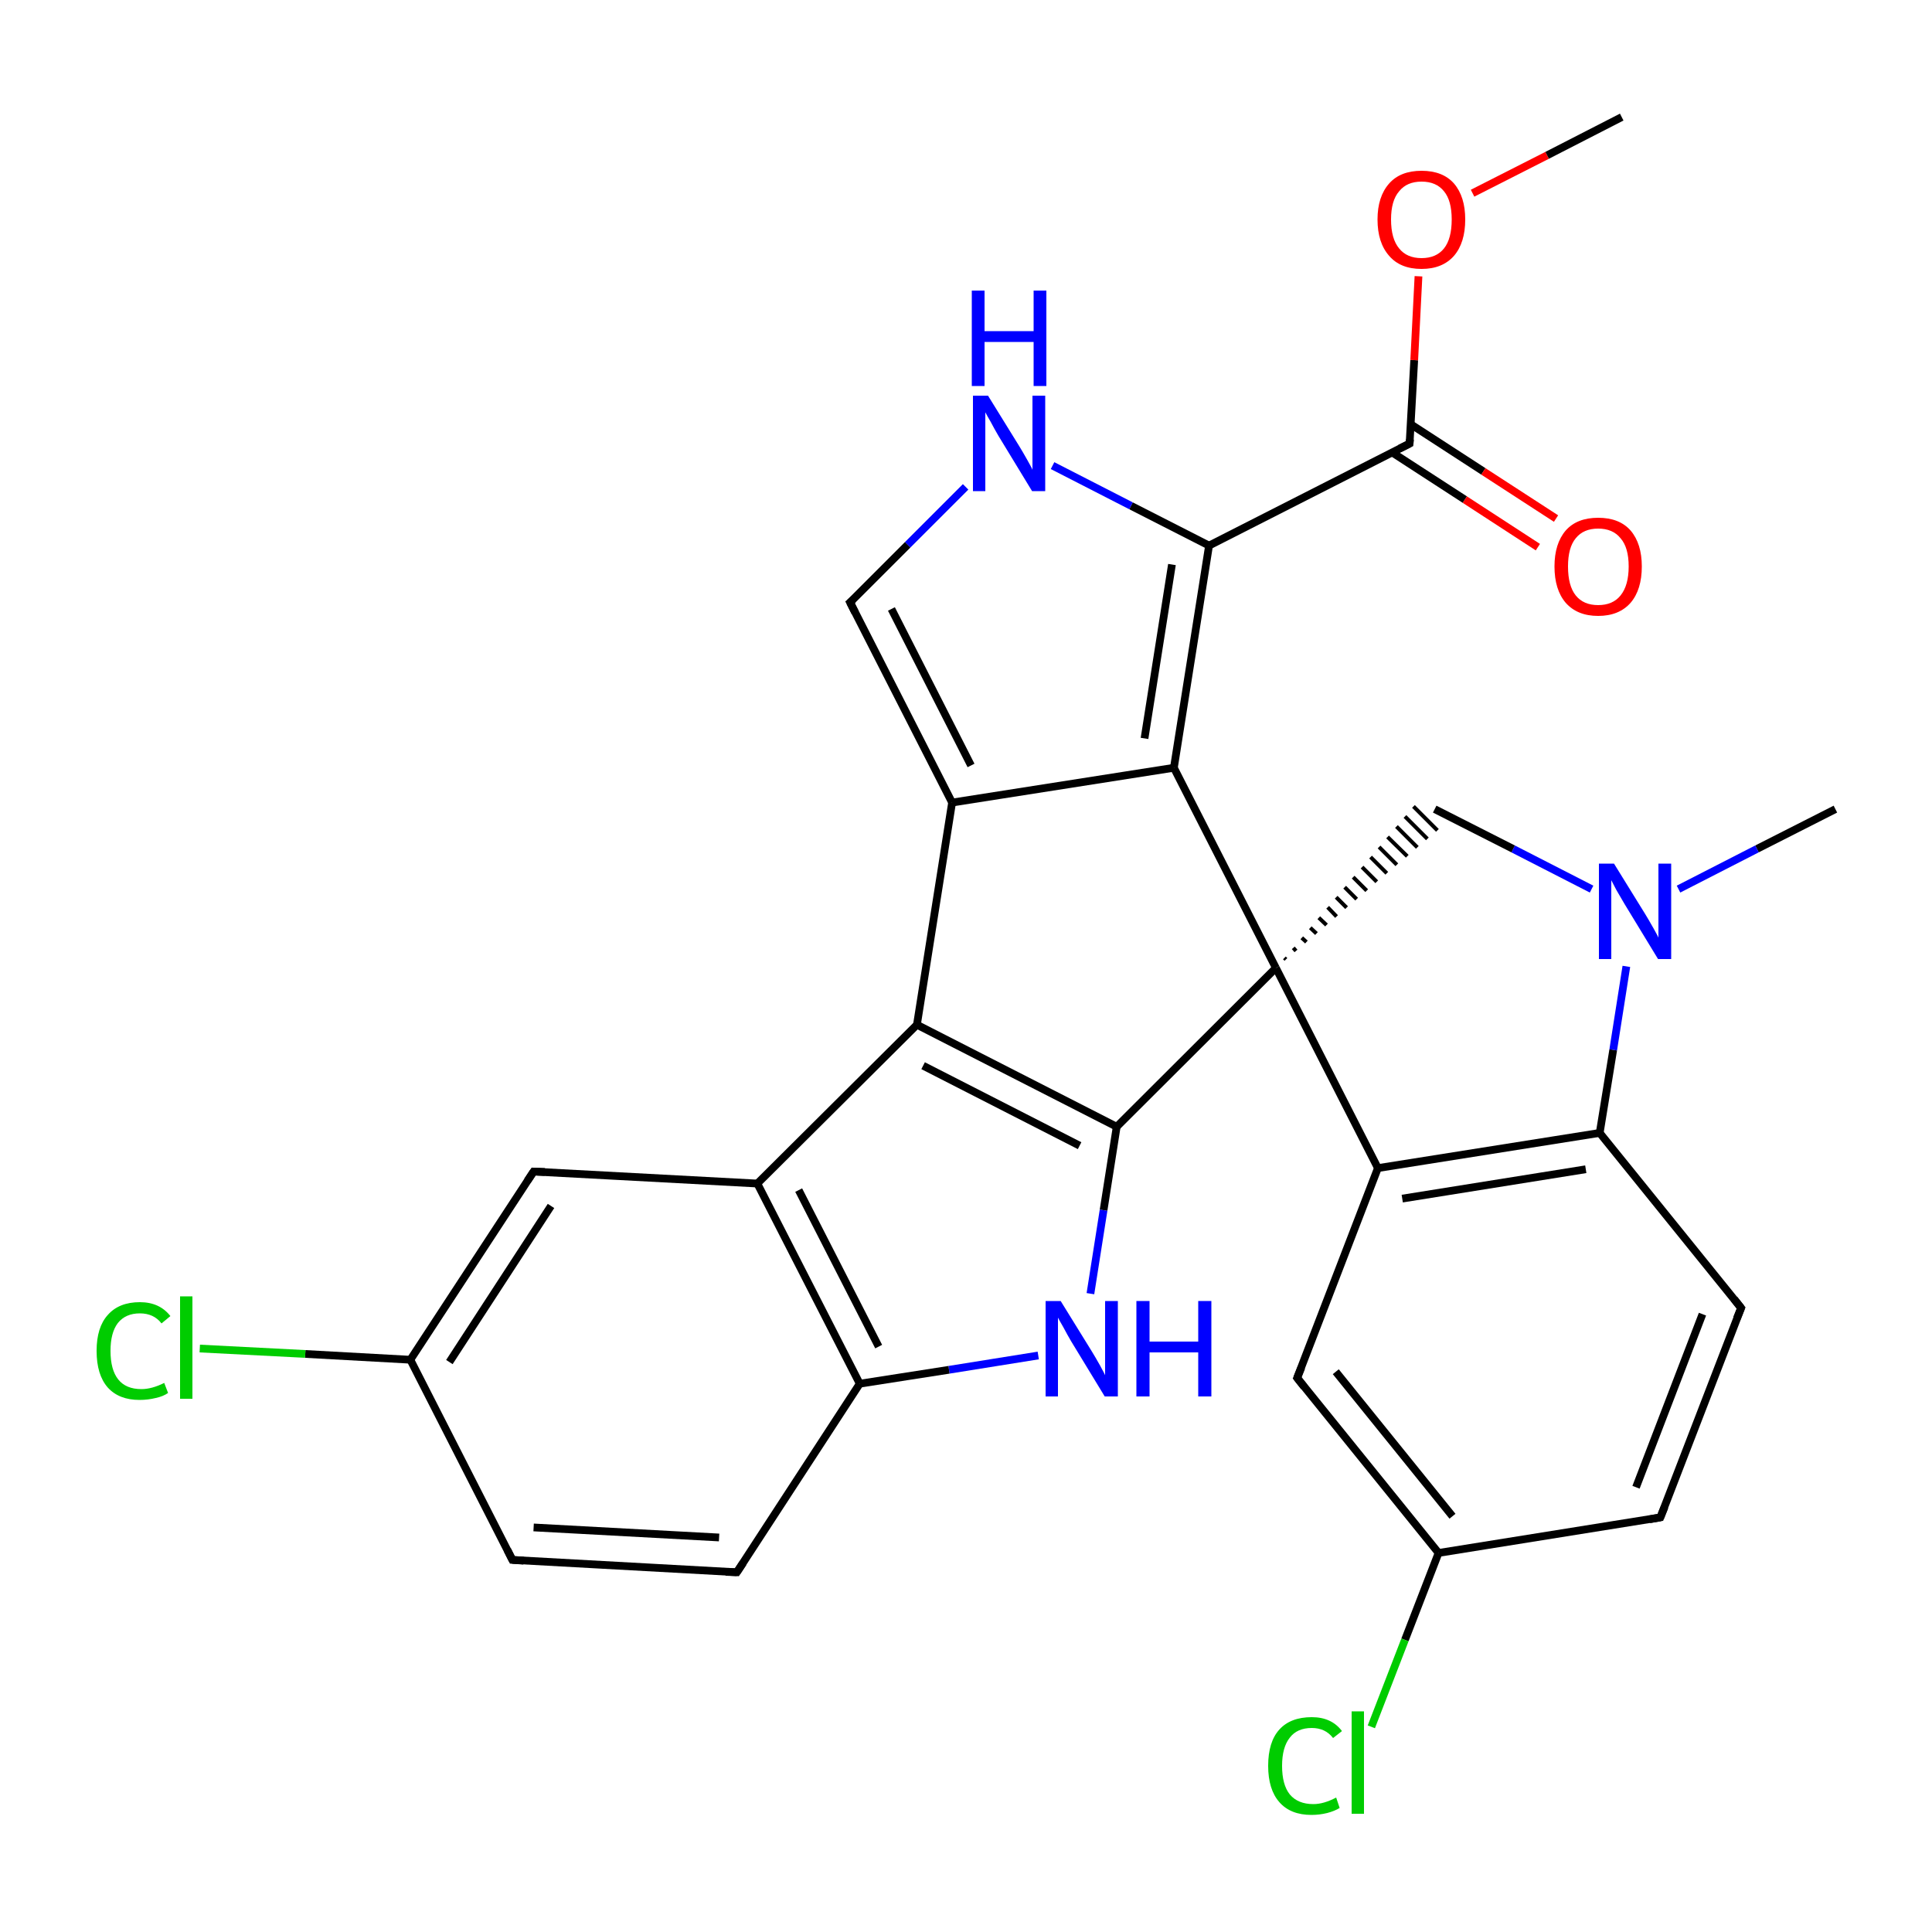 
<svg version='1.1' baseProfile='full'
              xmlns='http://www.w3.org/2000/svg'
                      xmlns:rdkit='http://www.rdkit.org/xml'
                      xmlns:xlink='http://www.w3.org/1999/xlink'
                  xml:space='preserve'
width='500px' height='500px' viewBox='0 0 500 500'>
<!-- END OF HEADER -->
<rect style='opacity:1.0;fill:#FFFFFF;stroke:none' width='500.0' height='500.0' x='0.0' y='0.0'> </rect>
<path class='bond-0 atom-0 atom-1' d='M 475.0,209.4 L 454.7,219.7' style='fill:none;fill-rule:evenodd;stroke:#000000;stroke-width:2.0px;stroke-linecap:butt;stroke-linejoin:miter;stroke-opacity:1' />
<path class='bond-0 atom-0 atom-1' d='M 454.7,219.7 L 434.4,230.1' style='fill:none;fill-rule:evenodd;stroke:#0000FF;stroke-width:2.0px;stroke-linecap:butt;stroke-linejoin:miter;stroke-opacity:1' />
<path class='bond-1 atom-1 atom-2' d='M 411.9,230.1 L 391.6,219.7' style='fill:none;fill-rule:evenodd;stroke:#0000FF;stroke-width:2.0px;stroke-linecap:butt;stroke-linejoin:miter;stroke-opacity:1' />
<path class='bond-1 atom-1 atom-2' d='M 391.6,219.7 L 371.3,209.4' style='fill:none;fill-rule:evenodd;stroke:#000000;stroke-width:2.0px;stroke-linecap:butt;stroke-linejoin:miter;stroke-opacity:1' />
<path class='bond-2 atom-3 atom-2' d='M 332.8,248.3 L 332.4,247.9' style='fill:none;fill-rule:evenodd;stroke:#000000;stroke-width:1.0px;stroke-linecap:butt;stroke-linejoin:miter;stroke-opacity:1' />
<path class='bond-2 atom-3 atom-2' d='M 335.4,246.1 L 334.7,245.3' style='fill:none;fill-rule:evenodd;stroke:#000000;stroke-width:1.0px;stroke-linecap:butt;stroke-linejoin:miter;stroke-opacity:1' />
<path class='bond-2 atom-3 atom-2' d='M 338.1,243.8 L 336.9,242.7' style='fill:none;fill-rule:evenodd;stroke:#000000;stroke-width:1.0px;stroke-linecap:butt;stroke-linejoin:miter;stroke-opacity:1' />
<path class='bond-2 atom-3 atom-2' d='M 340.7,241.6 L 339.1,240.1' style='fill:none;fill-rule:evenodd;stroke:#000000;stroke-width:1.0px;stroke-linecap:butt;stroke-linejoin:miter;stroke-opacity:1' />
<path class='bond-2 atom-3 atom-2' d='M 343.3,239.4 L 341.3,237.5' style='fill:none;fill-rule:evenodd;stroke:#000000;stroke-width:1.0px;stroke-linecap:butt;stroke-linejoin:miter;stroke-opacity:1' />
<path class='bond-2 atom-3 atom-2' d='M 345.9,237.2 L 343.6,234.8' style='fill:none;fill-rule:evenodd;stroke:#000000;stroke-width:1.0px;stroke-linecap:butt;stroke-linejoin:miter;stroke-opacity:1' />
<path class='bond-2 atom-3 atom-2' d='M 348.5,234.9 L 345.8,232.2' style='fill:none;fill-rule:evenodd;stroke:#000000;stroke-width:1.0px;stroke-linecap:butt;stroke-linejoin:miter;stroke-opacity:1' />
<path class='bond-2 atom-3 atom-2' d='M 351.1,232.7 L 348.0,229.6' style='fill:none;fill-rule:evenodd;stroke:#000000;stroke-width:1.0px;stroke-linecap:butt;stroke-linejoin:miter;stroke-opacity:1' />
<path class='bond-2 atom-3 atom-2' d='M 353.7,230.5 L 350.2,227.0' style='fill:none;fill-rule:evenodd;stroke:#000000;stroke-width:1.0px;stroke-linecap:butt;stroke-linejoin:miter;stroke-opacity:1' />
<path class='bond-2 atom-3 atom-2' d='M 356.3,228.2 L 352.5,224.4' style='fill:none;fill-rule:evenodd;stroke:#000000;stroke-width:1.0px;stroke-linecap:butt;stroke-linejoin:miter;stroke-opacity:1' />
<path class='bond-2 atom-3 atom-2' d='M 358.9,226.0 L 354.7,221.8' style='fill:none;fill-rule:evenodd;stroke:#000000;stroke-width:1.0px;stroke-linecap:butt;stroke-linejoin:miter;stroke-opacity:1' />
<path class='bond-2 atom-3 atom-2' d='M 361.5,223.8 L 356.9,219.2' style='fill:none;fill-rule:evenodd;stroke:#000000;stroke-width:1.0px;stroke-linecap:butt;stroke-linejoin:miter;stroke-opacity:1' />
<path class='bond-2 atom-3 atom-2' d='M 364.2,221.6 L 359.1,216.6' style='fill:none;fill-rule:evenodd;stroke:#000000;stroke-width:1.0px;stroke-linecap:butt;stroke-linejoin:miter;stroke-opacity:1' />
<path class='bond-2 atom-3 atom-2' d='M 366.8,219.3 L 361.4,213.9' style='fill:none;fill-rule:evenodd;stroke:#000000;stroke-width:1.0px;stroke-linecap:butt;stroke-linejoin:miter;stroke-opacity:1' />
<path class='bond-2 atom-3 atom-2' d='M 369.4,217.1 L 363.6,211.3' style='fill:none;fill-rule:evenodd;stroke:#000000;stroke-width:1.0px;stroke-linecap:butt;stroke-linejoin:miter;stroke-opacity:1' />
<path class='bond-2 atom-3 atom-2' d='M 372.0,214.9 L 365.8,208.7' style='fill:none;fill-rule:evenodd;stroke:#000000;stroke-width:1.0px;stroke-linecap:butt;stroke-linejoin:miter;stroke-opacity:1' />
<path class='bond-3 atom-3 atom-4' d='M 330.2,250.5 L 356.6,302.3' style='fill:none;fill-rule:evenodd;stroke:#000000;stroke-width:2.0px;stroke-linecap:butt;stroke-linejoin:miter;stroke-opacity:1' />
<path class='bond-4 atom-4 atom-5' d='M 356.6,302.3 L 414.0,293.2' style='fill:none;fill-rule:evenodd;stroke:#000000;stroke-width:2.0px;stroke-linecap:butt;stroke-linejoin:miter;stroke-opacity:1' />
<path class='bond-4 atom-4 atom-5' d='M 362.9,310.2 L 410.4,302.6' style='fill:none;fill-rule:evenodd;stroke:#000000;stroke-width:2.0px;stroke-linecap:butt;stroke-linejoin:miter;stroke-opacity:1' />
<path class='bond-5 atom-5 atom-6' d='M 414.0,293.2 L 450.6,338.5' style='fill:none;fill-rule:evenodd;stroke:#000000;stroke-width:2.0px;stroke-linecap:butt;stroke-linejoin:miter;stroke-opacity:1' />
<path class='bond-6 atom-6 atom-7' d='M 450.6,338.5 L 429.7,392.7' style='fill:none;fill-rule:evenodd;stroke:#000000;stroke-width:2.0px;stroke-linecap:butt;stroke-linejoin:miter;stroke-opacity:1' />
<path class='bond-6 atom-6 atom-7' d='M 440.6,340.1 L 423.4,384.9' style='fill:none;fill-rule:evenodd;stroke:#000000;stroke-width:2.0px;stroke-linecap:butt;stroke-linejoin:miter;stroke-opacity:1' />
<path class='bond-7 atom-7 atom-8' d='M 429.7,392.7 L 372.3,401.9' style='fill:none;fill-rule:evenodd;stroke:#000000;stroke-width:2.0px;stroke-linecap:butt;stroke-linejoin:miter;stroke-opacity:1' />
<path class='bond-8 atom-8 atom-9' d='M 372.3,401.9 L 335.7,356.6' style='fill:none;fill-rule:evenodd;stroke:#000000;stroke-width:2.0px;stroke-linecap:butt;stroke-linejoin:miter;stroke-opacity:1' />
<path class='bond-8 atom-8 atom-9' d='M 375.9,392.4 L 345.7,355.0' style='fill:none;fill-rule:evenodd;stroke:#000000;stroke-width:2.0px;stroke-linecap:butt;stroke-linejoin:miter;stroke-opacity:1' />
<path class='bond-9 atom-8 atom-10' d='M 372.3,401.9 L 363.6,424.4' style='fill:none;fill-rule:evenodd;stroke:#000000;stroke-width:2.0px;stroke-linecap:butt;stroke-linejoin:miter;stroke-opacity:1' />
<path class='bond-9 atom-8 atom-10' d='M 363.6,424.4 L 354.9,446.9' style='fill:none;fill-rule:evenodd;stroke:#00CC00;stroke-width:2.0px;stroke-linecap:butt;stroke-linejoin:miter;stroke-opacity:1' />
<path class='bond-10 atom-3 atom-11' d='M 330.2,250.5 L 303.8,198.7' style='fill:none;fill-rule:evenodd;stroke:#000000;stroke-width:2.0px;stroke-linecap:butt;stroke-linejoin:miter;stroke-opacity:1' />
<path class='bond-11 atom-11 atom-12' d='M 303.8,198.7 L 312.9,141.2' style='fill:none;fill-rule:evenodd;stroke:#000000;stroke-width:2.0px;stroke-linecap:butt;stroke-linejoin:miter;stroke-opacity:1' />
<path class='bond-11 atom-11 atom-12' d='M 296.2,191.1 L 303.3,146.1' style='fill:none;fill-rule:evenodd;stroke:#000000;stroke-width:2.0px;stroke-linecap:butt;stroke-linejoin:miter;stroke-opacity:1' />
<path class='bond-12 atom-12 atom-13' d='M 312.9,141.2 L 292.7,130.9' style='fill:none;fill-rule:evenodd;stroke:#000000;stroke-width:2.0px;stroke-linecap:butt;stroke-linejoin:miter;stroke-opacity:1' />
<path class='bond-12 atom-12 atom-13' d='M 292.7,130.9 L 272.4,120.5' style='fill:none;fill-rule:evenodd;stroke:#0000FF;stroke-width:2.0px;stroke-linecap:butt;stroke-linejoin:miter;stroke-opacity:1' />
<path class='bond-13 atom-13 atom-14' d='M 249.9,126.0 L 234.9,141.0' style='fill:none;fill-rule:evenodd;stroke:#0000FF;stroke-width:2.0px;stroke-linecap:butt;stroke-linejoin:miter;stroke-opacity:1' />
<path class='bond-13 atom-13 atom-14' d='M 234.9,141.0 L 220.0,155.9' style='fill:none;fill-rule:evenodd;stroke:#000000;stroke-width:2.0px;stroke-linecap:butt;stroke-linejoin:miter;stroke-opacity:1' />
<path class='bond-14 atom-14 atom-15' d='M 220.0,155.9 L 246.4,207.7' style='fill:none;fill-rule:evenodd;stroke:#000000;stroke-width:2.0px;stroke-linecap:butt;stroke-linejoin:miter;stroke-opacity:1' />
<path class='bond-14 atom-14 atom-15' d='M 230.7,157.6 L 251.3,198.1' style='fill:none;fill-rule:evenodd;stroke:#000000;stroke-width:2.0px;stroke-linecap:butt;stroke-linejoin:miter;stroke-opacity:1' />
<path class='bond-15 atom-15 atom-16' d='M 246.4,207.7 L 237.3,265.2' style='fill:none;fill-rule:evenodd;stroke:#000000;stroke-width:2.0px;stroke-linecap:butt;stroke-linejoin:miter;stroke-opacity:1' />
<path class='bond-16 atom-16 atom-17' d='M 237.3,265.2 L 289.0,291.6' style='fill:none;fill-rule:evenodd;stroke:#000000;stroke-width:2.0px;stroke-linecap:butt;stroke-linejoin:miter;stroke-opacity:1' />
<path class='bond-16 atom-16 atom-17' d='M 238.9,275.8 L 279.4,296.5' style='fill:none;fill-rule:evenodd;stroke:#000000;stroke-width:2.0px;stroke-linecap:butt;stroke-linejoin:miter;stroke-opacity:1' />
<path class='bond-17 atom-17 atom-18' d='M 289.0,291.6 L 285.6,313.2' style='fill:none;fill-rule:evenodd;stroke:#000000;stroke-width:2.0px;stroke-linecap:butt;stroke-linejoin:miter;stroke-opacity:1' />
<path class='bond-17 atom-17 atom-18' d='M 285.6,313.2 L 282.2,334.8' style='fill:none;fill-rule:evenodd;stroke:#0000FF;stroke-width:2.0px;stroke-linecap:butt;stroke-linejoin:miter;stroke-opacity:1' />
<path class='bond-18 atom-18 atom-19' d='M 268.7,350.8 L 245.6,354.5' style='fill:none;fill-rule:evenodd;stroke:#0000FF;stroke-width:2.0px;stroke-linecap:butt;stroke-linejoin:miter;stroke-opacity:1' />
<path class='bond-18 atom-18 atom-19' d='M 245.6,354.5 L 222.5,358.1' style='fill:none;fill-rule:evenodd;stroke:#000000;stroke-width:2.0px;stroke-linecap:butt;stroke-linejoin:miter;stroke-opacity:1' />
<path class='bond-19 atom-19 atom-20' d='M 222.5,358.1 L 196.0,306.3' style='fill:none;fill-rule:evenodd;stroke:#000000;stroke-width:2.0px;stroke-linecap:butt;stroke-linejoin:miter;stroke-opacity:1' />
<path class='bond-19 atom-19 atom-20' d='M 227.4,348.5 L 206.7,308.0' style='fill:none;fill-rule:evenodd;stroke:#000000;stroke-width:2.0px;stroke-linecap:butt;stroke-linejoin:miter;stroke-opacity:1' />
<path class='bond-20 atom-20 atom-21' d='M 196.0,306.3 L 138.1,303.2' style='fill:none;fill-rule:evenodd;stroke:#000000;stroke-width:2.0px;stroke-linecap:butt;stroke-linejoin:miter;stroke-opacity:1' />
<path class='bond-21 atom-21 atom-22' d='M 138.1,303.2 L 106.2,351.9' style='fill:none;fill-rule:evenodd;stroke:#000000;stroke-width:2.0px;stroke-linecap:butt;stroke-linejoin:miter;stroke-opacity:1' />
<path class='bond-21 atom-21 atom-22' d='M 142.6,312.1 L 116.3,352.5' style='fill:none;fill-rule:evenodd;stroke:#000000;stroke-width:2.0px;stroke-linecap:butt;stroke-linejoin:miter;stroke-opacity:1' />
<path class='bond-22 atom-22 atom-23' d='M 106.2,351.9 L 132.6,403.7' style='fill:none;fill-rule:evenodd;stroke:#000000;stroke-width:2.0px;stroke-linecap:butt;stroke-linejoin:miter;stroke-opacity:1' />
<path class='bond-23 atom-23 atom-24' d='M 132.6,403.7 L 190.7,406.9' style='fill:none;fill-rule:evenodd;stroke:#000000;stroke-width:2.0px;stroke-linecap:butt;stroke-linejoin:miter;stroke-opacity:1' />
<path class='bond-23 atom-23 atom-24' d='M 138.1,395.3 L 186.1,397.9' style='fill:none;fill-rule:evenodd;stroke:#000000;stroke-width:2.0px;stroke-linecap:butt;stroke-linejoin:miter;stroke-opacity:1' />
<path class='bond-24 atom-22 atom-25' d='M 106.2,351.9 L 79.0,350.4' style='fill:none;fill-rule:evenodd;stroke:#000000;stroke-width:2.0px;stroke-linecap:butt;stroke-linejoin:miter;stroke-opacity:1' />
<path class='bond-24 atom-22 atom-25' d='M 79.0,350.4 L 51.7,349.0' style='fill:none;fill-rule:evenodd;stroke:#00CC00;stroke-width:2.0px;stroke-linecap:butt;stroke-linejoin:miter;stroke-opacity:1' />
<path class='bond-25 atom-12 atom-26' d='M 312.9,141.2 L 364.8,114.8' style='fill:none;fill-rule:evenodd;stroke:#000000;stroke-width:2.0px;stroke-linecap:butt;stroke-linejoin:miter;stroke-opacity:1' />
<path class='bond-26 atom-26 atom-27' d='M 360.3,117.1 L 379.1,129.3' style='fill:none;fill-rule:evenodd;stroke:#000000;stroke-width:2.0px;stroke-linecap:butt;stroke-linejoin:miter;stroke-opacity:1' />
<path class='bond-26 atom-26 atom-27' d='M 379.1,129.3 L 398.0,141.6' style='fill:none;fill-rule:evenodd;stroke:#FF0000;stroke-width:2.0px;stroke-linecap:butt;stroke-linejoin:miter;stroke-opacity:1' />
<path class='bond-26 atom-26 atom-27' d='M 365.1,109.8 L 383.9,122.0' style='fill:none;fill-rule:evenodd;stroke:#000000;stroke-width:2.0px;stroke-linecap:butt;stroke-linejoin:miter;stroke-opacity:1' />
<path class='bond-26 atom-26 atom-27' d='M 383.9,122.0 L 402.7,134.2' style='fill:none;fill-rule:evenodd;stroke:#FF0000;stroke-width:2.0px;stroke-linecap:butt;stroke-linejoin:miter;stroke-opacity:1' />
<path class='bond-27 atom-26 atom-28' d='M 364.8,114.8 L 366.0,93.2' style='fill:none;fill-rule:evenodd;stroke:#000000;stroke-width:2.0px;stroke-linecap:butt;stroke-linejoin:miter;stroke-opacity:1' />
<path class='bond-27 atom-26 atom-28' d='M 366.0,93.2 L 367.1,71.5' style='fill:none;fill-rule:evenodd;stroke:#FF0000;stroke-width:2.0px;stroke-linecap:butt;stroke-linejoin:miter;stroke-opacity:1' />
<path class='bond-28 atom-28 atom-29' d='M 381.1,50.0 L 400.4,40.2' style='fill:none;fill-rule:evenodd;stroke:#FF0000;stroke-width:2.0px;stroke-linecap:butt;stroke-linejoin:miter;stroke-opacity:1' />
<path class='bond-28 atom-28 atom-29' d='M 400.4,40.2 L 419.7,30.3' style='fill:none;fill-rule:evenodd;stroke:#000000;stroke-width:2.0px;stroke-linecap:butt;stroke-linejoin:miter;stroke-opacity:1' />
<path class='bond-29 atom-5 atom-1' d='M 414.0,293.2 L 417.5,271.7' style='fill:none;fill-rule:evenodd;stroke:#000000;stroke-width:2.0px;stroke-linecap:butt;stroke-linejoin:miter;stroke-opacity:1' />
<path class='bond-29 atom-5 atom-1' d='M 417.5,271.7 L 420.9,250.1' style='fill:none;fill-rule:evenodd;stroke:#0000FF;stroke-width:2.0px;stroke-linecap:butt;stroke-linejoin:miter;stroke-opacity:1' />
<path class='bond-30 atom-17 atom-3' d='M 289.0,291.6 L 330.2,250.5' style='fill:none;fill-rule:evenodd;stroke:#000000;stroke-width:2.0px;stroke-linecap:butt;stroke-linejoin:miter;stroke-opacity:1' />
<path class='bond-31 atom-9 atom-4' d='M 335.7,356.6 L 356.6,302.3' style='fill:none;fill-rule:evenodd;stroke:#000000;stroke-width:2.0px;stroke-linecap:butt;stroke-linejoin:miter;stroke-opacity:1' />
<path class='bond-32 atom-15 atom-11' d='M 246.4,207.7 L 303.8,198.7' style='fill:none;fill-rule:evenodd;stroke:#000000;stroke-width:2.0px;stroke-linecap:butt;stroke-linejoin:miter;stroke-opacity:1' />
<path class='bond-33 atom-20 atom-16' d='M 196.0,306.3 L 237.3,265.2' style='fill:none;fill-rule:evenodd;stroke:#000000;stroke-width:2.0px;stroke-linecap:butt;stroke-linejoin:miter;stroke-opacity:1' />
<path class='bond-34 atom-24 atom-19' d='M 190.7,406.9 L 222.5,358.1' style='fill:none;fill-rule:evenodd;stroke:#000000;stroke-width:2.0px;stroke-linecap:butt;stroke-linejoin:miter;stroke-opacity:1' />
<path d='M 448.8,336.2 L 450.6,338.5 L 449.5,341.2' style='fill:none;stroke:#000000;stroke-width:2.0px;stroke-linecap:butt;stroke-linejoin:miter;stroke-opacity:1;' />
<path d='M 430.8,390.0 L 429.7,392.7 L 426.9,393.2' style='fill:none;stroke:#000000;stroke-width:2.0px;stroke-linecap:butt;stroke-linejoin:miter;stroke-opacity:1;' />
<path d='M 337.5,358.9 L 335.7,356.6 L 336.8,353.9' style='fill:none;stroke:#000000;stroke-width:2.0px;stroke-linecap:butt;stroke-linejoin:miter;stroke-opacity:1;' />
<path d='M 220.8,155.2 L 220.0,155.9 L 221.3,158.5' style='fill:none;stroke:#000000;stroke-width:2.0px;stroke-linecap:butt;stroke-linejoin:miter;stroke-opacity:1;' />
<path d='M 141.0,303.3 L 138.1,303.2 L 136.5,305.6' style='fill:none;stroke:#000000;stroke-width:2.0px;stroke-linecap:butt;stroke-linejoin:miter;stroke-opacity:1;' />
<path d='M 131.3,401.1 L 132.6,403.7 L 135.5,403.9' style='fill:none;stroke:#000000;stroke-width:2.0px;stroke-linecap:butt;stroke-linejoin:miter;stroke-opacity:1;' />
<path d='M 187.8,406.8 L 190.7,406.9 L 192.3,404.5' style='fill:none;stroke:#000000;stroke-width:2.0px;stroke-linecap:butt;stroke-linejoin:miter;stroke-opacity:1;' />
<path d='M 362.2,116.1 L 364.8,114.8 L 364.9,113.7' style='fill:none;stroke:#000000;stroke-width:2.0px;stroke-linecap:butt;stroke-linejoin:miter;stroke-opacity:1;' />
<path class='atom-1' d='M 417.7 223.5
L 425.8 236.6
Q 426.6 237.9, 427.9 240.2
Q 429.2 242.5, 429.2 242.7
L 429.2 223.5
L 432.5 223.5
L 432.5 248.2
L 429.1 248.2
L 420.4 233.9
Q 419.4 232.2, 418.3 230.3
Q 417.3 228.4, 417.0 227.8
L 417.0 248.2
L 413.8 248.2
L 413.8 223.5
L 417.7 223.5
' fill='#0000FF'/>
<path class='atom-10' d='M 328.2 457.0
Q 328.2 450.8, 331.1 447.6
Q 334.0 444.4, 339.5 444.4
Q 344.6 444.4, 347.3 448.0
L 345.0 449.8
Q 343.0 447.2, 339.5 447.2
Q 335.7 447.2, 333.8 449.7
Q 331.8 452.2, 331.8 457.0
Q 331.8 461.9, 333.8 464.4
Q 335.9 466.9, 339.9 466.9
Q 342.6 466.9, 345.8 465.2
L 346.7 467.9
Q 345.4 468.7, 343.5 469.2
Q 341.5 469.7, 339.4 469.7
Q 334.0 469.7, 331.1 466.4
Q 328.2 463.1, 328.2 457.0
' fill='#00CC00'/>
<path class='atom-10' d='M 349.8 442.9
L 353.0 442.9
L 353.0 469.4
L 349.8 469.4
L 349.8 442.9
' fill='#00CC00'/>
<path class='atom-13' d='M 255.7 102.4
L 263.8 115.5
Q 264.6 116.8, 265.9 119.1
Q 267.2 121.4, 267.2 121.6
L 267.2 102.4
L 270.5 102.4
L 270.5 127.1
L 267.1 127.1
L 258.4 112.8
Q 257.4 111.1, 256.4 109.2
Q 255.3 107.3, 255.0 106.7
L 255.0 127.1
L 251.8 127.1
L 251.8 102.4
L 255.7 102.4
' fill='#0000FF'/>
<path class='atom-13' d='M 251.5 75.2
L 254.8 75.2
L 254.8 85.7
L 267.5 85.7
L 267.5 75.2
L 270.8 75.2
L 270.8 99.9
L 267.5 99.9
L 267.5 88.5
L 254.8 88.5
L 254.8 99.9
L 251.5 99.9
L 251.5 75.2
' fill='#0000FF'/>
<path class='atom-18' d='M 274.5 336.7
L 282.6 349.8
Q 283.4 351.1, 284.7 353.4
Q 286.0 355.8, 286.0 355.9
L 286.0 336.7
L 289.3 336.7
L 289.3 361.4
L 285.9 361.4
L 277.2 347.1
Q 276.2 345.4, 275.2 343.5
Q 274.1 341.6, 273.8 341.0
L 273.8 361.4
L 270.6 361.4
L 270.6 336.7
L 274.5 336.7
' fill='#0000FF'/>
<path class='atom-18' d='M 294.1 336.7
L 297.5 336.7
L 297.5 347.2
L 310.1 347.2
L 310.1 336.7
L 313.5 336.7
L 313.5 361.4
L 310.1 361.4
L 310.1 350.0
L 297.5 350.0
L 297.5 361.4
L 294.1 361.4
L 294.1 336.7
' fill='#0000FF'/>
<path class='atom-25' d='M 25.0 349.6
Q 25.0 343.5, 27.9 340.3
Q 30.8 337.0, 36.2 337.0
Q 41.3 337.0, 44.1 340.6
L 41.8 342.5
Q 39.8 339.9, 36.2 339.9
Q 32.5 339.9, 30.5 342.4
Q 28.6 344.9, 28.6 349.6
Q 28.6 354.5, 30.6 357.0
Q 32.6 359.5, 36.6 359.5
Q 39.3 359.5, 42.5 357.9
L 43.5 360.5
Q 42.2 361.4, 40.3 361.8
Q 38.3 362.3, 36.1 362.3
Q 30.8 362.3, 27.9 359.1
Q 25.0 355.8, 25.0 349.6
' fill='#00CC00'/>
<path class='atom-25' d='M 46.6 335.5
L 49.8 335.5
L 49.8 362.0
L 46.6 362.0
L 46.6 335.5
' fill='#00CC00'/>
<path class='atom-27' d='M 402.3 146.6
Q 402.3 140.7, 405.2 137.3
Q 408.1 134.0, 413.6 134.0
Q 419.1 134.0, 422.0 137.3
Q 424.9 140.7, 424.9 146.6
Q 424.9 152.6, 422.0 156.0
Q 419.0 159.4, 413.6 159.4
Q 408.2 159.4, 405.2 156.0
Q 402.3 152.6, 402.3 146.6
M 413.6 156.6
Q 417.4 156.6, 419.4 154.1
Q 421.5 151.5, 421.5 146.6
Q 421.5 141.7, 419.4 139.3
Q 417.4 136.8, 413.6 136.8
Q 409.8 136.8, 407.8 139.3
Q 405.8 141.7, 405.8 146.6
Q 405.8 151.6, 407.8 154.1
Q 409.8 156.6, 413.6 156.6
' fill='#FF0000'/>
<path class='atom-28' d='M 356.5 56.8
Q 356.5 50.9, 359.5 47.5
Q 362.4 44.2, 367.9 44.2
Q 373.4 44.2, 376.3 47.5
Q 379.2 50.9, 379.2 56.8
Q 379.2 62.8, 376.3 66.2
Q 373.3 69.6, 367.9 69.6
Q 362.4 69.6, 359.5 66.2
Q 356.5 62.8, 356.5 56.8
M 367.9 66.8
Q 371.7 66.8, 373.7 64.3
Q 375.7 61.8, 375.7 56.8
Q 375.7 51.9, 373.7 49.5
Q 371.7 47.0, 367.9 47.0
Q 364.1 47.0, 362.1 49.5
Q 360.0 51.9, 360.0 56.8
Q 360.0 61.8, 362.1 64.3
Q 364.1 66.8, 367.9 66.8
' fill='#FF0000'/>
</svg>
